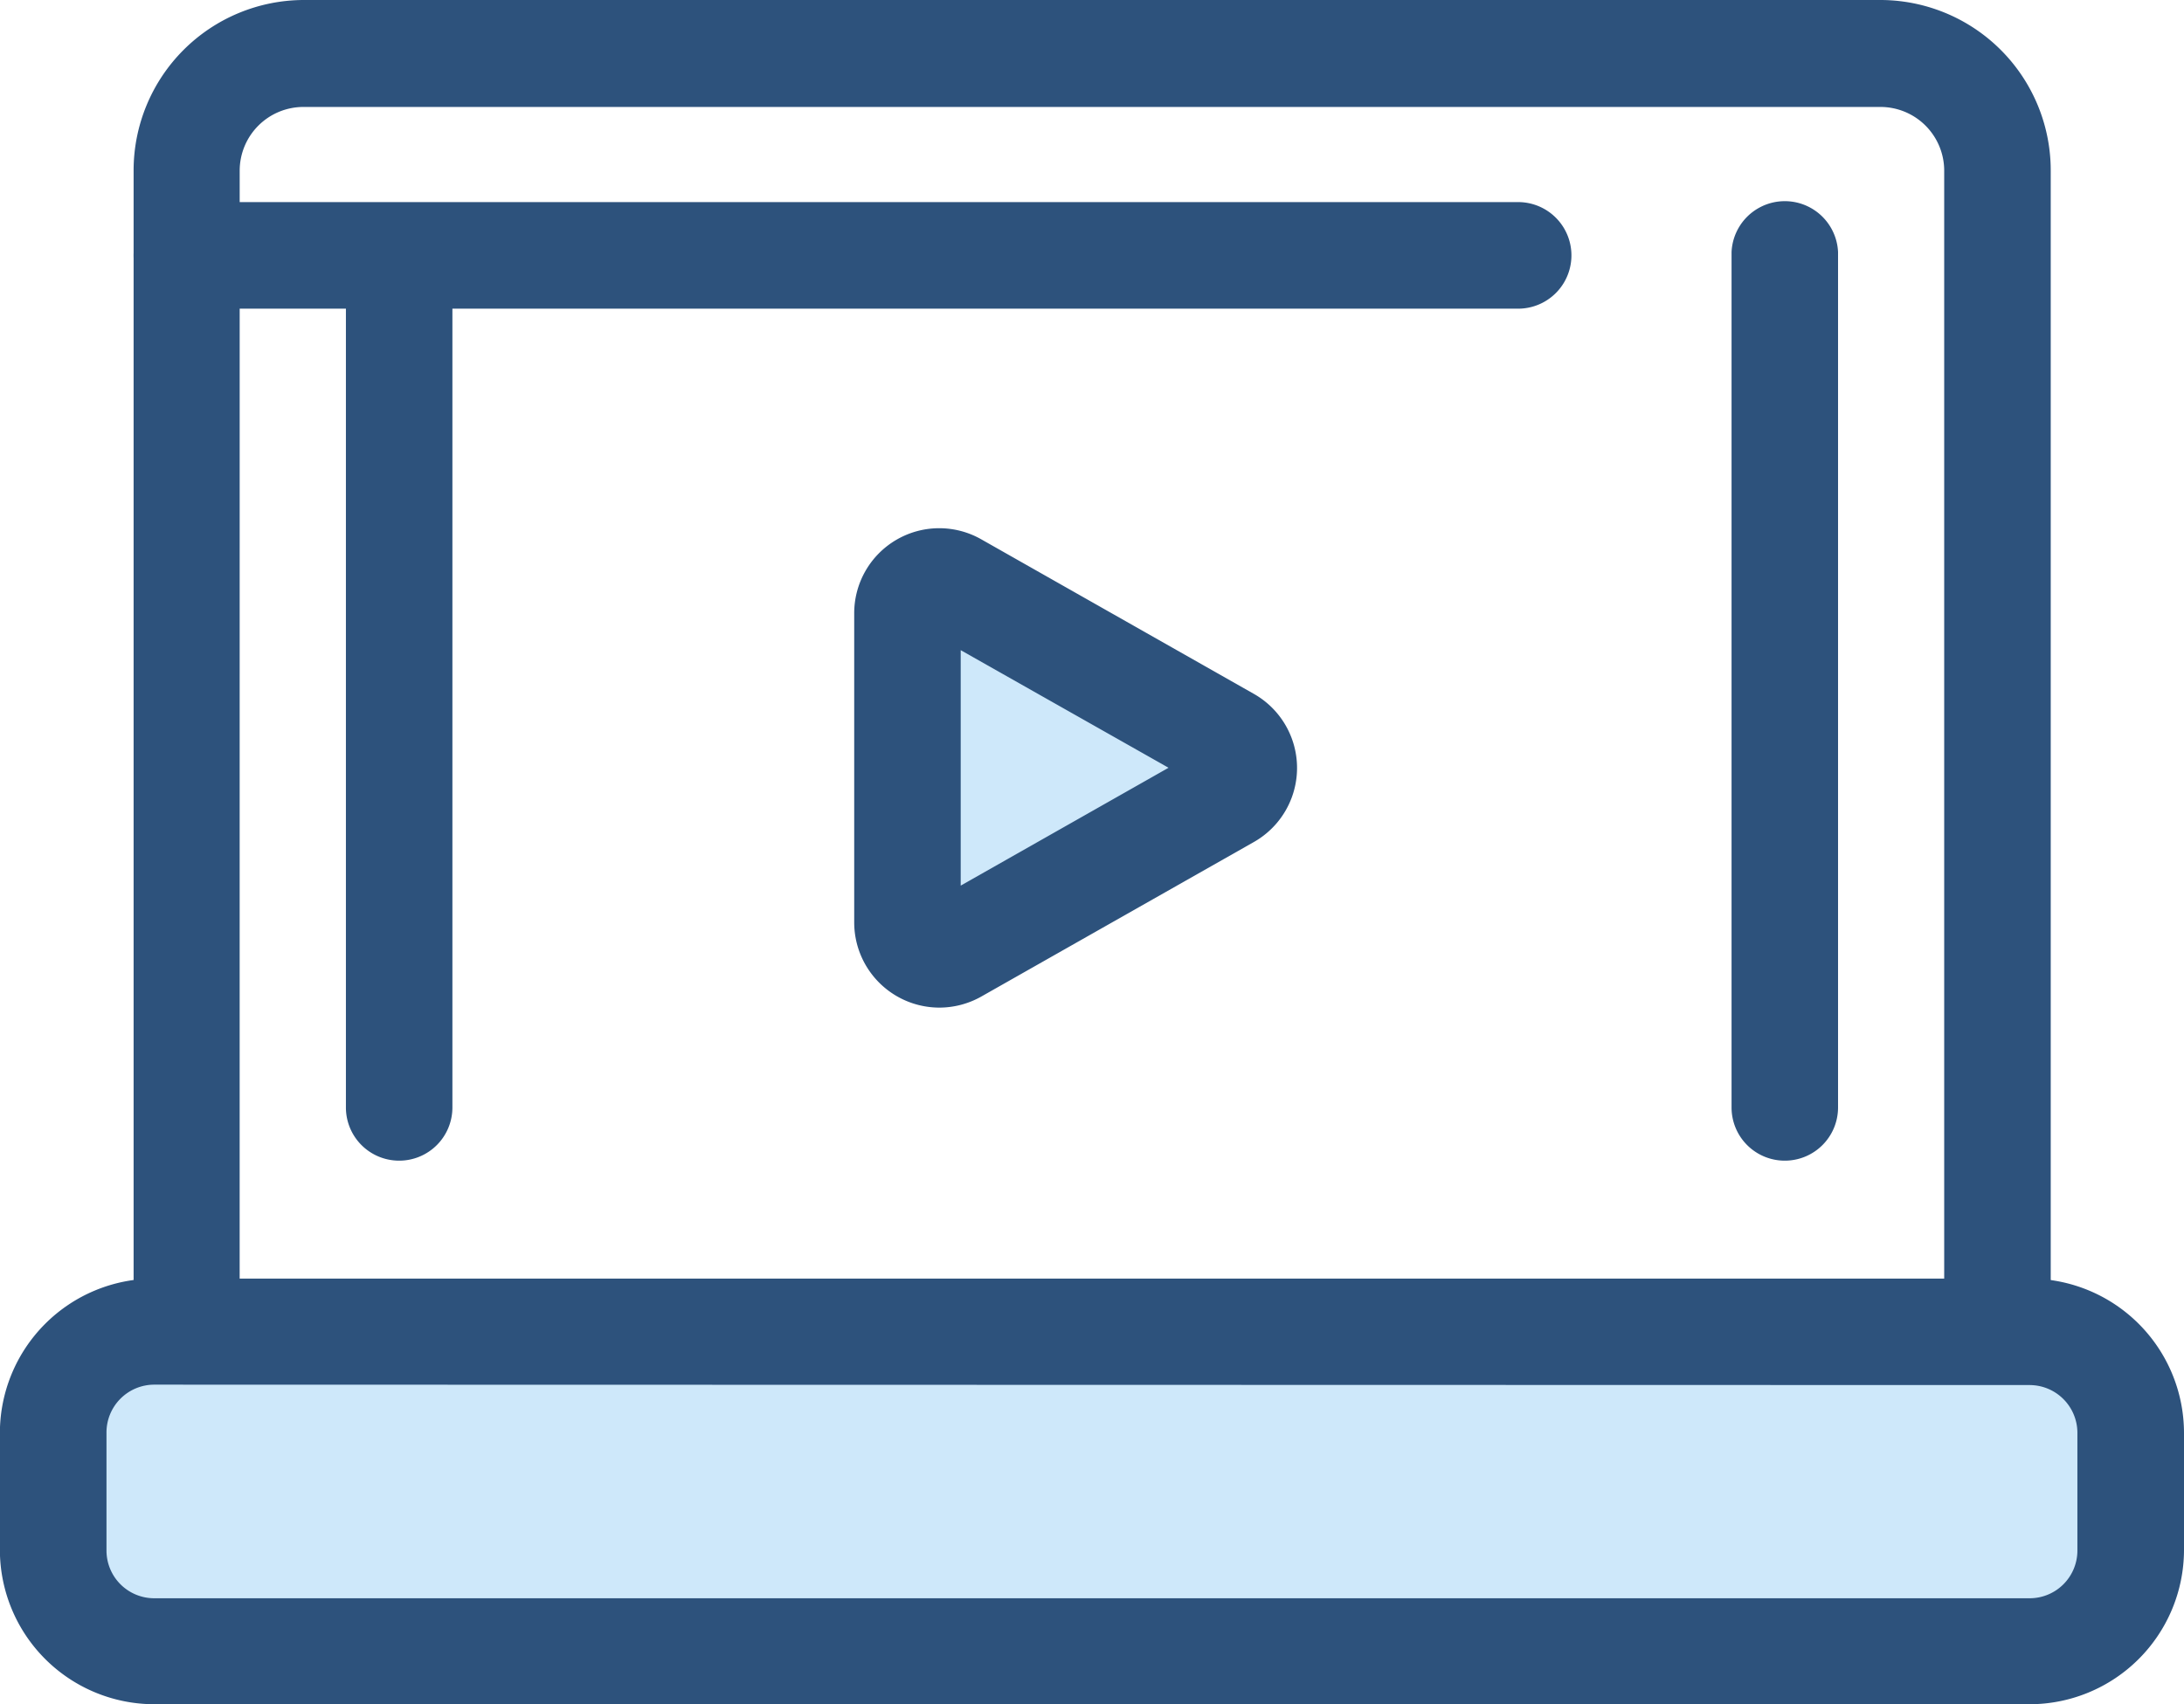 <svg xmlns="http://www.w3.org/2000/svg" width="58.225" height="45.445" viewBox="0 0 58.225 45.445"><defs><style>.a{fill:#2d527c;}.b{fill:#cee8fa;}</style></defs><g transform="translate(0 0)"><path class="a" d="M63.908,68.078H15.651a1.421,1.421,0,0,1-1.421-1.421V28.272a4.546,4.546,0,0,1,4.528-4.552H60.8a4.546,4.546,0,0,1,4.54,4.552v38.4A1.424,1.424,0,0,1,63.908,68.078ZM17.057,65.236H62.5V28.272a1.7,1.7,0,0,0-1.7-1.7H18.758a1.7,1.7,0,0,0-1.7,1.7Z" transform="translate(-10.668 -23.72)"/><path class="b" d="M59.758,151.493h-50a2.681,2.681,0,0,1-2.681-2.681v-3.131A2.681,2.681,0,0,1,9.761,143h50a2.681,2.681,0,0,1,2.681,2.681v3.134A2.681,2.681,0,0,1,59.758,151.493Z" transform="translate(-5.648 -107.469)"/><path class="a" d="M56.381,149.536h-50a4.12,4.12,0,0,1-4.114-4.114V142.3a4.12,4.12,0,0,1,4.114-4.114h50a4.12,4.12,0,0,1,4.114,4.114v3.134A4.12,4.12,0,0,1,56.381,149.536Zm-50-8.522a1.275,1.275,0,0,0-1.272,1.29v3.134a1.272,1.272,0,0,0,1.272,1.272h50a1.272,1.272,0,0,0,1.272-1.272V142.3a1.275,1.275,0,0,0-1.272-1.275Z" transform="translate(-2.27 -104.091)"/><path class="a" d="M51.141,44.652H15.651a1.421,1.421,0,1,1,0-2.842h35.49a1.421,1.421,0,1,1,0,2.842Z" transform="translate(-10.668 -36.421)"/><path class="a" d="M34.647,68.686a1.418,1.418,0,0,1-1.421-1.421v-22.1a1.421,1.421,0,1,1,2.839,0v22.1a1.418,1.418,0,0,1-1.418,1.421Z" transform="translate(-24.004 -37.736)"/><path class="a" d="M158.658,67.314a1.418,1.418,0,0,1-1.418-1.421V43.084a1.421,1.421,0,0,1,2.839,0V65.893a1.418,1.418,0,0,1-1.421,1.421Z" transform="translate(-111.077 -36.364)"/><path class="b" d="M83.48,84.867V76.628a.852.852,0,0,1,1.272-.739l7.265,4.126a.852.852,0,0,1,0,1.489l-7.265,4.1a.852.852,0,0,1-1.272-.742Z" transform="translate(-59.289 -60.271)"/><path class="a" d="M80.99,83.786a2.273,2.273,0,0,1-2.27-2.273V73.273A2.267,2.267,0,0,1,82.11,71.3l7.265,4.12a2.27,2.27,0,0,1,0,3.95l-7.265,4.12A2.282,2.282,0,0,1,80.99,83.786Zm.569-9.532v6.279L87.1,77.39Z" transform="translate(-55.947 -56.917)"/></g></svg>
